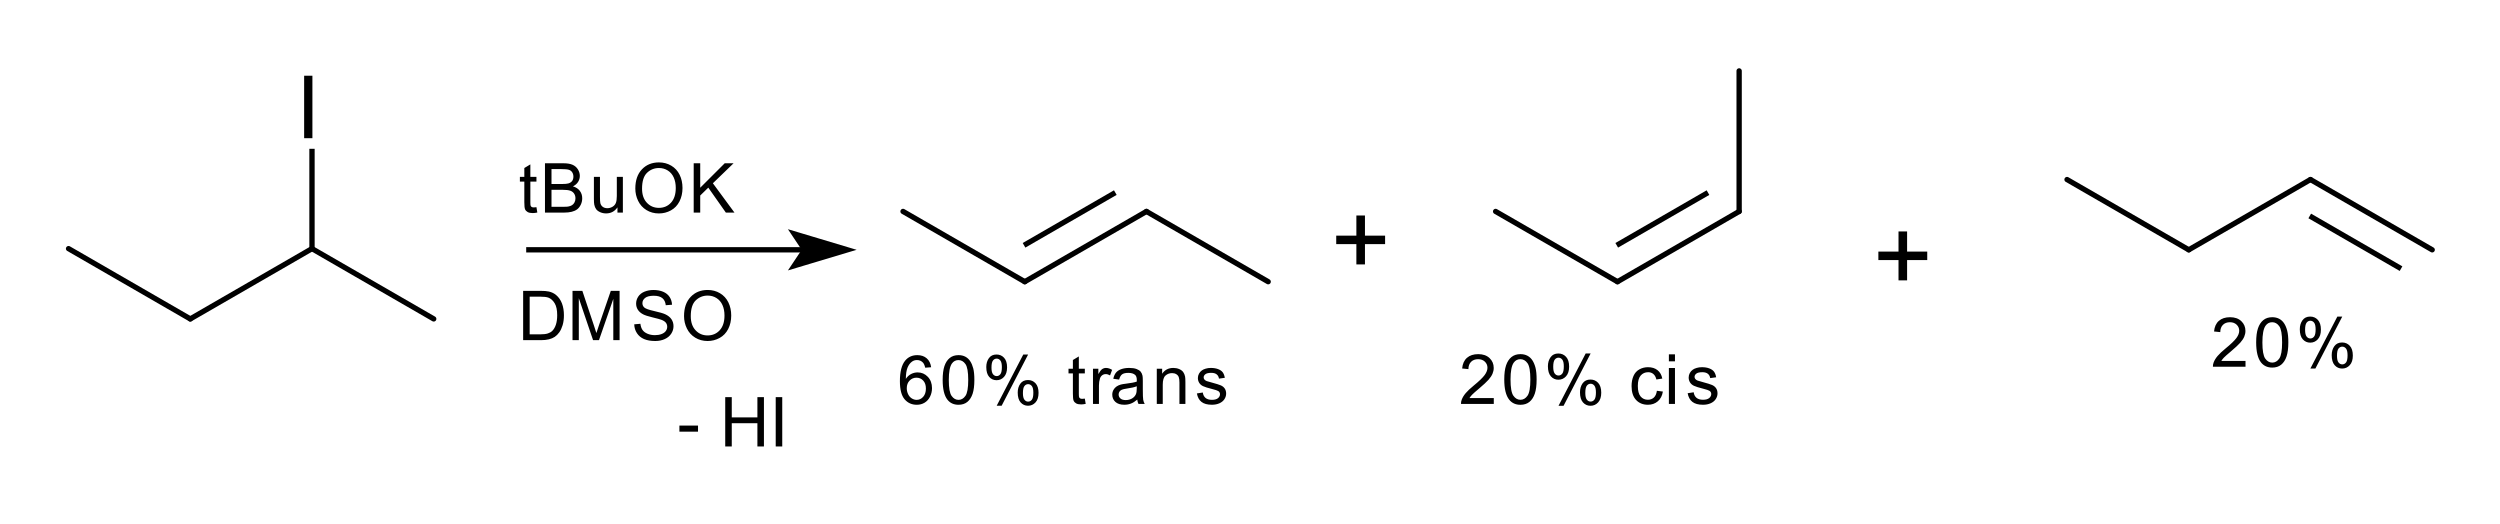 <?xml version="1.0" encoding="UTF-8"?>
<svg xmlns="http://www.w3.org/2000/svg" xmlns:xlink="http://www.w3.org/1999/xlink" width="353pt" height="74pt" viewBox="0 0 353 74" version="1.1">
<g id="surface0">
<path style="stroke: none; fill-rule: evenodd; fill: rgb(0%,0%,0%); opacity: 0;" d="M 42.028 8.255 L 45.78 8.255 L 45.78 20.263 L 42.028 20.263 Z M 42.028 8.255 "/>
<path style="fill: none; stroke-width: 0.75; stroke-linecap: butt; stroke-linejoin: miter; stroke: rgb(0%,0%,0%); opacity: 0;stroke-miterlimit: 10;" d="M 42.028 8.255 L 45.78 8.255 L 45.78 20.263 L 42.028 20.263 Z M 42.028 8.255 " transform="matrix(1,0,0,1,0,0)"/>
<path style="fill: none; stroke-width: 0.75; stroke-linecap: round; stroke-linejoin: round; stroke: rgb(0%,0%,0%); opacity: 1;stroke-miterlimit: 10;" d="M 9.681 35.108 L 26.868 45.03 " transform="matrix(1,0,0,1,0,0)"/>
<path style="fill: none; stroke-width: 0.75; stroke-linecap: round; stroke-linejoin: round; stroke: rgb(0%,0%,0%); opacity: 1;stroke-miterlimit: 10;" d="M 44.054 35.108 L 61.24 45.03 " transform="matrix(1,0,0,1,0,0)"/>
<path style="fill: none; stroke-width: 0.75; stroke-linecap: round; stroke-linejoin: round; stroke: rgb(0%,0%,0%); opacity: 1;stroke-miterlimit: 10;" d="M 26.868 45.03 L 44.054 35.108 " transform="matrix(1,0,0,1,0,0)"/>
<path style="fill: none; stroke-width: 0.75; stroke-linecap: butt; stroke-linejoin: round; stroke: rgb(0%,0%,0%); opacity: 1;stroke-miterlimit: 10;" d="M 44.054 35.108 L 44.054 21.014 " transform="matrix(1,0,0,1,0,0)"/>
<path style="stroke: none; fill-rule: evenodd; fill: rgb(0%,0%,0%); opacity: 1;" d="M 42.945 19.513 L 42.945 10.692 L 44.112 10.692 L 44.112 19.513 Z M 45.219 19.513 "/>
<path style="stroke: none; fill-rule: evenodd; fill: rgb(0%,0%,0%); opacity: 0;" d="M 42.028 8.255 L 45.78 8.255 L 45.78 21.764 L 42.028 21.764 Z M 42.028 8.255 "/>
<path style="fill: none; stroke-width: 0.75; stroke-linecap: butt; stroke-linejoin: miter; stroke: rgb(0%,0%,0%); opacity: 0;stroke-miterlimit: 10;" d="M 42.028 8.255 L 45.78 8.255 L 45.78 21.764 L 42.028 21.764 Z M 42.028 8.255 " transform="matrix(1,0,0,1,0,0)"/>
<path style="fill: none; stroke-width: 0.75; stroke-linecap: butt; stroke-linejoin: round; stroke: rgb(0%,0%,0%); opacity: 1;stroke-miterlimit: 10;" d="M 74.299 35.273 L 113.647 35.273 " transform="matrix(1,0,0,1,0,0)"/>
<path style="stroke: none; fill-rule: evenodd; fill: rgb(0%,0%,0%); opacity: 1;" d="M 119.651 35.273 L 112.146 33.022 L 113.647 35.273 L 112.146 37.525 Z M 119.651 35.273 "/>
<path style="fill: none; stroke-width: 0.75; stroke-linecap: butt; stroke-linejoin: miter; stroke: rgb(0%,0%,0%); opacity: 1;stroke-miterlimit: 10;" d="M 119.651 35.273 L 112.146 33.022 L 113.647 35.273 L 112.146 37.525 Z M 119.651 35.273 " transform="matrix(1,0,0,1,0,0)"/>
<path style="fill: none; stroke-width: 0.75; stroke-linecap: round; stroke-linejoin: round; stroke: rgb(0%,0%,0%); opacity: 1;stroke-miterlimit: 10;" d="M 127.509 29.855 L 144.695 39.776 " transform="matrix(1,0,0,1,0,0)"/>
<path style="fill: none; stroke-width: 0.75; stroke-linecap: butt; stroke-linejoin: round; stroke: rgb(0%,0%,0%); opacity: 1;stroke-miterlimit: 10;" d="M 144.592 34.636 L 157.482 27.195 " transform="matrix(1,0,0,1,0,0)"/>
<path style="fill: none; stroke-width: 0.75; stroke-linecap: round; stroke-linejoin: round; stroke: rgb(0%,0%,0%); opacity: 1;stroke-miterlimit: 10;" d="M 144.695 39.776 L 161.881 29.855 " transform="matrix(1,0,0,1,0,0)"/>
<path style="fill: none; stroke-width: 0.75; stroke-linecap: round; stroke-linejoin: round; stroke: rgb(0%,0%,0%); opacity: 1;stroke-miterlimit: 10;" d="M 161.881 29.855 L 179.067 39.776 " transform="matrix(1,0,0,1,0,0)"/>
<path style="fill: none; stroke-width: 0.75; stroke-linecap: round; stroke-linejoin: round; stroke: rgb(0%,0%,0%); opacity: 1;stroke-miterlimit: 10;" d="M 211.182 29.856 L 228.388 39.777 " transform="matrix(1,0,0,1,0,0)"/>
<path style="fill: none; stroke-width: 0.75; stroke-linecap: round; stroke-linejoin: round; stroke: rgb(0%,0%,0%); opacity: 1;stroke-miterlimit: 10;" d="M 245.566 29.856 L 245.566 10.013 " transform="matrix(1,0,0,1,0,0)"/>
<path style="fill: none; stroke-width: 0.75; stroke-linecap: butt; stroke-linejoin: round; stroke: rgb(0%,0%,0%); opacity: 1;stroke-miterlimit: 10;" d="M 228.283 34.637 L 241.167 27.197 " transform="matrix(1,0,0,1,0,0)"/>
<path style="fill: none; stroke-width: 0.75; stroke-linecap: round; stroke-linejoin: round; stroke: rgb(0%,0%,0%); opacity: 1;stroke-miterlimit: 10;" d="M 228.388 39.777 L 245.566 29.856 " transform="matrix(1,0,0,1,0,0)"/>
<path style="stroke: none; fill-rule: evenodd; fill: rgb(0%,0%,0%); opacity: 0;" d="M 187.623 25.517 L 197.379 25.517 L 197.379 42.028 L 187.623 42.028 Z M 187.623 25.517 "/>
<path style="fill: none; stroke-width: 0.75; stroke-linecap: round; stroke-linejoin: miter; stroke: rgb(0%,0%,0%); opacity: 0;stroke-miterlimit: 10;" d="M 187.623 25.517 L 197.379 25.517 L 197.379 42.028 L 187.623 42.028 Z M 187.623 25.517 " transform="matrix(1,0,0,1,0,0)"/>
<path style="stroke: none; fill-rule: evenodd; fill: rgb(0%,0%,0%); opacity: 1;" d="M 191.52 37.336 L 191.52 34.47 L 188.676 34.47 L 188.676 33.273 L 191.52 33.273 L 191.52 30.428 L 192.732 30.428 L 192.732 33.273 L 195.576 33.273 L 195.576 34.47 L 192.732 34.47 L 192.732 37.336 Z M 196.389 39.026 "/>
<path style="stroke: none; fill-rule: evenodd; fill: rgb(0%,0%,0%); opacity: 0;" d="M 127.584 47.281 L 173.364 47.281 L 173.364 59.289 L 127.584 59.289 Z M 127.584 47.281 "/>
<path style="fill: none; stroke-width: 0.75; stroke-linecap: round; stroke-linejoin: miter; stroke: rgb(0%,0%,0%); opacity: 0;stroke-miterlimit: 10;" d="M 127.584 47.281 L 173.364 47.281 L 173.364 59.289 L 127.584 59.289 Z M 127.584 47.281 " transform="matrix(1,0,0,1,0,0)"/>
<path style="stroke: none; fill-rule: evenodd; fill: rgb(0%,0%,0%); opacity: 1;" d="M 131.477 51.854 L 130.639 51.92 C 130.564 51.589 130.458 51.348 130.321 51.199 C 130.093 50.958 129.812 50.838 129.478 50.838 C 129.209 50.838 128.974 50.913 128.771 51.063 C 128.505 51.256 128.296 51.539 128.143 51.91 C 127.99 52.282 127.911 52.811 127.904 53.498 C 128.107 53.189 128.355 52.959 128.649 52.809 C 128.942 52.659 129.25 52.585 129.571 52.584 C 130.133 52.585 130.612 52.791 131.006 53.205 C 131.401 53.619 131.599 54.153 131.599 54.809 C 131.599 55.239 131.506 55.64 131.32 56.01 C 131.134 56.38 130.879 56.663 130.555 56.859 C 130.23 57.056 129.862 57.154 129.45 57.154 C 128.747 57.154 128.174 56.896 127.731 56.38 C 127.288 55.863 127.066 55.012 127.066 53.825 C 127.066 52.499 127.311 51.534 127.801 50.932 C 128.229 50.407 128.805 50.145 129.529 50.145 C 130.069 50.145 130.512 50.296 130.857 50.599 C 131.202 50.902 131.408 51.32 131.477 51.854 Z M 128.036 54.813 C 128.036 55.104 128.097 55.381 128.22 55.647 C 128.344 55.912 128.516 56.114 128.738 56.253 C 128.96 56.392 129.192 56.461 129.436 56.461 C 129.791 56.461 130.097 56.318 130.353 56.031 C 130.609 55.744 130.737 55.353 130.737 54.86 C 130.737 54.386 130.611 54.012 130.358 53.739 C 130.105 53.466 129.787 53.329 129.403 53.329 C 129.022 53.329 128.699 53.466 128.434 53.739 C 128.168 54.012 128.036 54.37 128.036 54.813 Z M 133.104 53.652 C 133.104 52.84 133.187 52.187 133.354 51.693 C 133.521 51.198 133.769 50.816 134.099 50.548 C 134.428 50.279 134.842 50.145 135.342 50.145 C 135.71 50.145 136.033 50.219 136.311 50.367 C 136.589 50.516 136.818 50.73 136.999 51.009 C 137.18 51.288 137.323 51.629 137.426 52.03 C 137.529 52.431 137.58 52.972 137.58 53.652 C 137.58 54.457 137.497 55.107 137.332 55.602 C 137.166 56.097 136.919 56.479 136.59 56.749 C 136.26 57.019 135.844 57.154 135.342 57.154 C 134.68 57.154 134.16 56.917 133.783 56.443 C 133.33 55.872 133.104 54.941 133.104 53.652 Z M 133.97 53.652 C 133.97 54.779 134.102 55.529 134.366 55.902 C 134.629 56.275 134.955 56.461 135.342 56.461 C 135.729 56.461 136.054 56.274 136.318 55.9 C 136.582 55.525 136.714 54.776 136.714 53.652 C 136.714 52.522 136.582 51.771 136.318 51.4 C 136.054 51.028 135.726 50.843 135.333 50.843 C 134.945 50.843 134.636 51.007 134.405 51.334 C 134.115 51.753 133.97 52.525 133.97 53.652 Z M 139.263 51.821 C 139.263 51.331 139.386 50.914 139.633 50.571 C 139.879 50.228 140.237 50.056 140.705 50.056 C 141.136 50.056 141.493 50.21 141.775 50.517 C 142.058 50.825 142.199 51.277 142.199 51.873 C 142.199 52.453 142.056 52.901 141.77 53.214 C 141.485 53.528 141.133 53.685 140.714 53.685 C 140.299 53.685 139.954 53.53 139.677 53.221 C 139.401 52.912 139.263 52.446 139.263 51.821 Z M 140.729 50.637 C 140.519 50.637 140.345 50.727 140.206 50.908 C 140.068 51.089 139.998 51.422 139.998 51.906 C 139.998 52.346 140.068 52.656 140.209 52.835 C 140.349 53.014 140.522 53.104 140.729 53.104 C 140.941 53.104 141.116 53.014 141.255 52.833 C 141.394 52.652 141.464 52.321 141.464 51.84 C 141.464 51.397 141.393 51.085 141.253 50.906 C 141.112 50.726 140.938 50.637 140.729 50.637 Z M 140.733 57.29 L 144.488 50.056 L 145.172 50.056 L 141.431 57.29 Z M 143.702 55.427 C 143.702 54.933 143.825 54.516 144.072 54.174 C 144.318 53.832 144.677 53.661 145.149 53.661 C 145.579 53.661 145.936 53.815 146.219 54.123 C 146.501 54.43 146.642 54.882 146.642 55.478 C 146.642 56.059 146.5 56.506 146.214 56.82 C 145.928 57.133 145.575 57.29 145.153 57.29 C 144.738 57.29 144.392 57.135 144.116 56.824 C 143.84 56.514 143.702 56.048 143.702 55.427 Z M 145.172 54.242 C 144.96 54.242 144.784 54.333 144.645 54.514 C 144.506 54.695 144.437 55.027 144.437 55.511 C 144.437 55.948 144.507 56.257 144.648 56.438 C 144.788 56.619 144.961 56.71 145.167 56.71 C 145.383 56.71 145.56 56.619 145.699 56.438 C 145.838 56.257 145.907 55.926 145.907 55.445 C 145.907 55.002 145.837 54.691 145.696 54.511 C 145.556 54.332 145.381 54.242 145.172 54.242 Z M 153.178 56.284 L 153.3 57.028 C 153.063 57.078 152.85 57.103 152.663 57.103 C 152.357 57.103 152.12 57.055 151.951 56.958 C 151.783 56.861 151.664 56.734 151.595 56.576 C 151.527 56.419 151.492 56.087 151.492 55.581 L 151.492 52.72 L 150.874 52.72 L 150.874 52.065 L 151.492 52.065 L 151.492 50.833 L 152.331 50.328 L 152.331 52.065 L 153.178 52.065 L 153.178 52.72 L 152.331 52.72 L 152.331 55.628 C 152.331 55.868 152.345 56.023 152.375 56.092 C 152.405 56.16 152.453 56.215 152.52 56.255 C 152.587 56.296 152.683 56.316 152.808 56.316 C 152.902 56.316 153.025 56.305 153.178 56.284 Z M 154.329 57.037 L 154.329 52.065 L 155.087 52.065 L 155.087 52.819 C 155.281 52.466 155.459 52.233 155.623 52.121 C 155.787 52.009 155.967 51.952 156.164 51.952 C 156.448 51.952 156.737 52.043 157.03 52.224 L 156.74 53.006 C 156.534 52.884 156.328 52.823 156.122 52.823 C 155.938 52.823 155.772 52.879 155.626 52.99 C 155.479 53.1 155.374 53.254 155.312 53.451 C 155.218 53.75 155.171 54.078 155.171 54.434 L 155.171 57.037 Z M 160.583 56.424 C 160.271 56.689 159.97 56.877 159.681 56.986 C 159.393 57.095 159.083 57.15 158.752 57.15 C 158.206 57.15 157.786 57.016 157.492 56.749 C 157.199 56.483 157.052 56.142 157.052 55.726 C 157.052 55.483 157.108 55.26 157.218 55.059 C 157.329 54.858 157.474 54.696 157.654 54.574 C 157.833 54.453 158.036 54.361 158.26 54.298 C 158.426 54.255 158.675 54.212 159.009 54.172 C 159.69 54.091 160.191 53.994 160.512 53.882 C 160.516 53.766 160.517 53.693 160.517 53.661 C 160.517 53.318 160.438 53.076 160.278 52.936 C 160.063 52.745 159.743 52.65 159.318 52.65 C 158.922 52.65 158.629 52.72 158.441 52.858 C 158.252 52.997 158.112 53.243 158.021 53.596 L 157.197 53.483 C 157.272 53.131 157.396 52.846 157.567 52.629 C 157.739 52.412 157.987 52.245 158.312 52.128 C 158.636 52.011 159.013 51.952 159.44 51.952 C 159.865 51.952 160.21 52.002 160.475 52.102 C 160.74 52.202 160.935 52.328 161.06 52.479 C 161.185 52.631 161.273 52.822 161.323 53.053 C 161.351 53.196 161.365 53.455 161.365 53.83 L 161.365 54.954 C 161.365 55.737 161.383 56.233 161.419 56.44 C 161.454 56.648 161.525 56.847 161.632 57.037 L 160.751 57.037 C 160.664 56.863 160.608 56.658 160.583 56.424 Z M 160.512 54.542 C 160.207 54.667 159.748 54.773 159.136 54.86 C 158.789 54.91 158.544 54.966 158.401 55.029 C 158.257 55.091 158.146 55.182 158.068 55.303 C 157.99 55.423 157.951 55.556 157.951 55.703 C 157.951 55.928 158.036 56.115 158.206 56.265 C 158.377 56.415 158.626 56.49 158.953 56.49 C 159.278 56.49 159.567 56.419 159.82 56.277 C 160.072 56.135 160.258 55.94 160.377 55.694 C 160.467 55.503 160.512 55.222 160.512 54.851 Z M 163.338 57.037 L 163.338 52.065 L 164.096 52.065 L 164.096 52.772 C 164.462 52.226 164.989 51.952 165.679 51.952 C 165.979 51.952 166.254 52.006 166.505 52.114 C 166.757 52.222 166.945 52.363 167.07 52.538 C 167.195 52.712 167.282 52.92 167.332 53.16 C 167.363 53.316 167.379 53.59 167.379 53.98 L 167.379 57.037 L 166.536 57.037 L 166.536 54.013 C 166.536 53.669 166.503 53.412 166.438 53.242 C 166.372 53.072 166.256 52.936 166.089 52.835 C 165.922 52.734 165.726 52.683 165.501 52.683 C 165.142 52.683 164.832 52.797 164.572 53.025 C 164.311 53.253 164.181 53.685 164.181 54.322 L 164.181 57.037 Z M 169.001 55.553 L 169.834 55.422 C 169.881 55.756 170.011 56.012 170.225 56.19 C 170.439 56.368 170.738 56.457 171.122 56.457 C 171.509 56.457 171.796 56.378 171.983 56.22 C 172.171 56.063 172.264 55.878 172.264 55.665 C 172.264 55.475 172.182 55.325 172.016 55.216 C 171.901 55.141 171.613 55.046 171.155 54.93 C 170.537 54.774 170.108 54.639 169.869 54.525 C 169.63 54.411 169.449 54.254 169.326 54.052 C 169.203 53.851 169.141 53.629 169.141 53.385 C 169.141 53.164 169.192 52.958 169.293 52.769 C 169.395 52.581 169.533 52.424 169.708 52.299 C 169.839 52.202 170.018 52.12 170.244 52.053 C 170.47 51.986 170.713 51.952 170.972 51.952 C 171.362 51.952 171.705 52.009 172 52.121 C 172.295 52.233 172.512 52.386 172.653 52.577 C 172.793 52.769 172.89 53.026 172.943 53.348 L 172.119 53.46 C 172.082 53.204 171.973 53.004 171.794 52.861 C 171.614 52.717 171.361 52.645 171.033 52.645 C 170.646 52.645 170.37 52.709 170.204 52.837 C 170.039 52.965 169.956 53.115 169.956 53.287 C 169.956 53.396 169.99 53.494 170.059 53.582 C 170.128 53.672 170.235 53.747 170.382 53.807 C 170.466 53.838 170.714 53.91 171.127 54.022 C 171.723 54.181 172.139 54.312 172.374 54.413 C 172.61 54.514 172.795 54.662 172.929 54.855 C 173.063 55.049 173.131 55.289 173.131 55.577 C 173.131 55.857 173.049 56.122 172.885 56.37 C 172.721 56.618 172.484 56.81 172.175 56.946 C 171.866 57.082 171.517 57.15 171.127 57.15 C 170.48 57.15 169.988 57.016 169.649 56.747 C 169.311 56.479 169.094 56.081 169.001 55.553 Z M 173.5 57.037 "/>
<path style="stroke: none; fill-rule: evenodd; fill: rgb(0%,0%,0%); opacity: 0;" d="M 127.584 47.281 L 173.364 47.281 L 173.364 59.289 L 127.584 59.289 Z M 127.584 47.281 "/>
<path style="fill: none; stroke-width: 0.75; stroke-linecap: round; stroke-linejoin: miter; stroke: rgb(0%,0%,0%); opacity: 0;stroke-miterlimit: 10;" d="M 127.584 47.281 L 173.364 47.281 L 173.364 59.289 L 127.584 59.289 Z M 127.584 47.281 " transform="matrix(1,0,0,1,0,0)"/>
<path style="stroke: none; fill-rule: evenodd; fill: rgb(0%,0%,0%); opacity: 0;" d="M 206.385 47.281 L 243.159 47.281 L 243.159 59.289 L 206.385 59.289 Z M 206.385 47.281 "/>
<path style="fill: none; stroke-width: 0.75; stroke-linecap: round; stroke-linejoin: miter; stroke: rgb(0%,0%,0%); opacity: 0;stroke-miterlimit: 10;" d="M 206.385 47.281 L 243.159 47.281 L 243.159 59.289 L 206.385 59.289 Z M 206.385 47.281 " transform="matrix(1,0,0,1,0,0)"/>
<path style="stroke: none; fill-rule: evenodd; fill: rgb(0%,0%,0%); opacity: 1;" d="M 210.923 56.211 L 210.923 57.037 L 206.292 57.037 C 206.286 56.83 206.319 56.631 206.393 56.44 C 206.51 56.125 206.699 55.814 206.959 55.508 C 207.218 55.203 207.594 54.849 208.084 54.448 C 208.846 53.823 209.36 53.329 209.628 52.964 C 209.895 52.599 210.029 52.254 210.029 51.929 C 210.029 51.589 209.907 51.301 209.663 51.067 C 209.42 50.833 209.102 50.716 208.71 50.716 C 208.296 50.716 207.965 50.84 207.716 51.088 C 207.468 51.337 207.342 51.681 207.339 52.12 L 206.455 52.03 C 206.515 51.37 206.743 50.868 207.138 50.522 C 207.533 50.176 208.063 50.004 208.729 50.004 C 209.401 50.004 209.933 50.19 210.325 50.563 C 210.717 50.935 210.913 51.397 210.913 51.948 C 210.913 52.229 210.856 52.504 210.741 52.775 C 210.626 53.046 210.436 53.331 210.17 53.63 C 209.904 53.93 209.462 54.341 208.844 54.863 C 208.328 55.296 207.997 55.59 207.85 55.745 C 207.703 55.899 207.582 56.055 207.487 56.211 Z M 212.402 53.583 C 212.402 52.754 212.487 52.088 212.658 51.583 C 212.828 51.078 213.081 50.689 213.418 50.415 C 213.754 50.141 214.177 50.004 214.686 50.004 C 215.062 50.004 215.392 50.079 215.675 50.231 C 215.959 50.382 216.193 50.6 216.378 50.885 C 216.563 51.17 216.707 51.518 216.813 51.927 C 216.918 52.336 216.97 52.888 216.97 53.583 C 216.97 54.405 216.886 55.068 216.717 55.573 C 216.548 56.078 216.296 56.468 215.96 56.744 C 215.624 57.019 215.199 57.157 214.686 57.157 C 214.011 57.157 213.48 56.915 213.095 56.431 C 212.633 55.848 212.402 54.898 212.402 53.583 Z M 213.286 53.583 C 213.286 54.733 213.421 55.498 213.69 55.879 C 213.959 56.259 214.291 56.45 214.686 56.45 C 215.081 56.45 215.413 56.259 215.683 55.876 C 215.952 55.494 216.086 54.729 216.086 53.583 C 216.086 52.429 215.952 51.663 215.683 51.284 C 215.413 50.905 215.078 50.716 214.677 50.716 C 214.282 50.716 213.966 50.883 213.731 51.217 C 213.434 51.644 213.286 52.433 213.286 53.583 Z M 218.565 51.714 C 218.565 51.214 218.69 50.789 218.942 50.439 C 219.194 50.088 219.559 49.913 220.036 49.913 C 220.476 49.913 220.84 50.07 221.128 50.384 C 221.417 50.697 221.561 51.158 221.561 51.767 C 221.561 52.359 221.415 52.816 221.123 53.136 C 220.832 53.456 220.473 53.616 220.046 53.616 C 219.622 53.616 219.269 53.458 218.988 53.143 C 218.706 52.828 218.565 52.351 218.565 51.714 Z M 220.06 50.505 C 219.847 50.505 219.669 50.598 219.527 50.783 C 219.386 50.967 219.315 51.307 219.315 51.8 C 219.315 52.25 219.387 52.566 219.53 52.749 C 219.673 52.932 219.85 53.024 220.06 53.024 C 220.277 53.024 220.456 52.931 220.598 52.746 C 220.74 52.562 220.81 52.224 220.81 51.733 C 220.81 51.281 220.739 50.963 220.595 50.78 C 220.452 50.597 220.274 50.505 220.06 50.505 Z M 220.065 57.295 L 223.897 49.913 L 224.595 49.913 L 220.777 57.295 Z M 223.095 55.394 C 223.095 54.89 223.22 54.464 223.472 54.115 C 223.724 53.767 224.09 53.592 224.571 53.592 C 225.011 53.592 225.375 53.749 225.663 54.063 C 225.951 54.377 226.095 54.838 226.095 55.446 C 226.095 56.039 225.95 56.495 225.658 56.815 C 225.367 57.135 225.006 57.295 224.576 57.295 C 224.152 57.295 223.799 57.137 223.517 56.82 C 223.235 56.503 223.095 56.028 223.095 55.394 Z M 224.595 54.185 C 224.378 54.185 224.199 54.277 224.057 54.462 C 223.916 54.647 223.845 54.986 223.845 55.48 C 223.845 55.926 223.916 56.241 224.06 56.426 C 224.203 56.611 224.38 56.703 224.59 56.703 C 224.81 56.703 224.991 56.611 225.132 56.426 C 225.274 56.241 225.345 55.903 225.345 55.413 C 225.345 54.96 225.273 54.643 225.13 54.459 C 224.987 54.276 224.808 54.185 224.595 54.185 Z M 233.952 55.179 L 234.798 55.289 C 234.706 55.872 234.469 56.328 234.089 56.658 C 233.708 56.987 233.241 57.152 232.686 57.152 C 231.992 57.152 231.434 56.925 231.011 56.471 C 230.589 56.017 230.378 55.367 230.378 54.519 C 230.378 53.971 230.469 53.492 230.651 53.081 C 230.832 52.67 231.109 52.362 231.48 52.156 C 231.851 51.951 232.255 51.848 232.691 51.848 C 233.242 51.848 233.693 51.988 234.043 52.266 C 234.394 52.545 234.618 52.941 234.717 53.454 L 233.881 53.583 C 233.801 53.242 233.66 52.985 233.458 52.813 C 233.256 52.641 233.011 52.555 232.724 52.555 C 232.291 52.555 231.939 52.711 231.668 53.021 C 231.398 53.332 231.262 53.823 231.262 54.495 C 231.262 55.177 231.393 55.672 231.654 55.981 C 231.915 56.29 232.256 56.445 232.677 56.445 C 233.014 56.445 233.296 56.341 233.522 56.134 C 233.749 55.927 233.892 55.609 233.952 55.179 Z M 235.646 51.021 L 235.646 50.032 L 236.506 50.032 L 236.506 51.021 Z M 235.646 57.037 L 235.646 51.963 L 236.506 51.963 L 236.506 57.037 Z M 238.297 55.523 L 239.148 55.389 C 239.195 55.73 239.328 55.991 239.547 56.173 C 239.765 56.354 240.07 56.445 240.462 56.445 C 240.857 56.445 241.15 56.364 241.341 56.204 C 241.532 56.043 241.628 55.854 241.628 55.637 C 241.628 55.443 241.543 55.29 241.374 55.179 C 241.256 55.102 240.963 55.005 240.495 54.887 C 239.864 54.728 239.427 54.59 239.183 54.474 C 238.94 54.358 238.755 54.197 238.629 53.991 C 238.503 53.786 238.44 53.559 238.44 53.31 C 238.44 53.084 238.492 52.875 238.596 52.682 C 238.699 52.489 238.84 52.329 239.019 52.202 C 239.152 52.103 239.335 52.019 239.566 51.951 C 239.797 51.882 240.044 51.848 240.309 51.848 C 240.707 51.848 241.057 51.905 241.358 52.02 C 241.659 52.135 241.881 52.29 242.024 52.486 C 242.168 52.682 242.266 52.944 242.32 53.272 L 241.479 53.387 C 241.441 53.126 241.331 52.922 241.147 52.775 C 240.964 52.629 240.705 52.555 240.371 52.555 C 239.976 52.555 239.694 52.621 239.525 52.751 C 239.356 52.882 239.272 53.035 239.272 53.21 C 239.272 53.321 239.307 53.422 239.377 53.511 C 239.447 53.603 239.557 53.68 239.707 53.74 C 239.793 53.772 240.046 53.845 240.466 53.96 C 241.075 54.123 241.499 54.256 241.74 54.359 C 241.98 54.463 242.169 54.613 242.306 54.811 C 242.443 55.008 242.512 55.253 242.512 55.547 C 242.512 55.833 242.428 56.103 242.261 56.356 C 242.093 56.61 241.852 56.806 241.537 56.944 C 241.221 57.083 240.865 57.152 240.466 57.152 C 239.807 57.152 239.304 57.015 238.959 56.741 C 238.613 56.467 238.393 56.061 238.297 55.523 Z M 242.889 57.037 "/>
<path style="stroke: none; fill-rule: evenodd; fill: rgb(0%,0%,0%); opacity: 0;" d="M 206.385 47.281 L 243.159 47.281 L 243.159 59.289 L 206.385 59.289 Z M 206.385 47.281 "/>
<path style="fill: none; stroke-width: 0.75; stroke-linecap: round; stroke-linejoin: miter; stroke: rgb(0%,0%,0%); opacity: 0;stroke-miterlimit: 10;" d="M 206.385 47.281 L 243.159 47.281 L 243.159 59.289 L 206.385 59.289 Z M 206.385 47.281 " transform="matrix(1,0,0,1,0,0)"/>
<path style="stroke: none; fill-rule: evenodd; fill: rgb(0%,0%,0%); opacity: 0;" d="M 95.312 53.285 L 111.823 53.285 L 111.823 65.293 L 95.312 65.293 Z M 95.312 53.285 "/>
<path style="fill: none; stroke-width: 0.75; stroke-linecap: round; stroke-linejoin: miter; stroke: rgb(0%,0%,0%); opacity: 0;stroke-miterlimit: 10;" d="M 95.312 53.285 L 111.823 53.285 L 111.823 65.293 L 95.312 65.293 Z M 95.312 53.285 " transform="matrix(1,0,0,1,0,0)"/>
<path style="stroke: none; fill-rule: evenodd; fill: rgb(0%,0%,0%); opacity: 1;" d="M 95.932 60.951 L 95.932 60.091 L 98.56 60.091 L 98.56 60.951 Z M 102.403 63.041 L 102.403 56.076 L 103.325 56.076 L 103.325 58.936 L 106.945 58.936 L 106.945 56.076 L 107.867 56.076 L 107.867 63.041 L 106.945 63.041 L 106.945 59.758 L 103.325 59.758 L 103.325 63.041 Z M 109.531 63.041 L 109.531 56.076 L 110.453 56.076 L 110.453 63.041 Z M 111.327 63.041 "/>
<path style="stroke: none; fill-rule: evenodd; fill: rgb(0%,0%,0%); opacity: 0;" d="M 95.312 53.285 L 111.823 53.285 L 111.823 65.293 L 95.312 65.293 Z M 95.312 53.285 "/>
<path style="fill: none; stroke-width: 0.75; stroke-linecap: round; stroke-linejoin: miter; stroke: rgb(0%,0%,0%); opacity: 0;stroke-miterlimit: 10;" d="M 95.312 53.285 L 111.823 53.285 L 111.823 65.293 L 95.312 65.293 Z M 95.312 53.285 " transform="matrix(1,0,0,1,0,0)"/>
<path style="fill: none; stroke-width: 0.75; stroke-linecap: round; stroke-linejoin: round; stroke: rgb(0%,0%,0%); opacity: 1;stroke-miterlimit: 10;" d="M 291.866 25.352 L 309.053 35.273 " transform="matrix(1,0,0,1,0,0)"/>
<path style="fill: none; stroke-width: 0.75; stroke-linecap: round; stroke-linejoin: round; stroke: rgb(0%,0%,0%); opacity: 1;stroke-miterlimit: 10;" d="M 309.053 35.273 L 326.239 25.352 " transform="matrix(1,0,0,1,0,0)"/>
<path style="fill: none; stroke-width: 0.75; stroke-linecap: butt; stroke-linejoin: round; stroke: rgb(0%,0%,0%); opacity: 1;stroke-miterlimit: 10;" d="M 326.136 30.492 L 339.026 37.933 " transform="matrix(1,0,0,1,0,0)"/>
<path style="fill: none; stroke-width: 0.75; stroke-linecap: round; stroke-linejoin: round; stroke: rgb(0%,0%,0%); opacity: 1;stroke-miterlimit: 10;" d="M 326.239 25.352 L 343.425 35.273 " transform="matrix(1,0,0,1,0,0)"/>
<path style="stroke: none; fill-rule: evenodd; fill: rgb(0%,0%,0%); opacity: 0;" d="M 312.205 42.028 L 333.219 42.028 L 333.219 54.035 L 312.205 54.035 Z M 312.205 42.028 "/>
<path style="fill: none; stroke-width: 0.75; stroke-linecap: round; stroke-linejoin: miter; stroke: rgb(0%,0%,0%); opacity: 0;stroke-miterlimit: 10;" d="M 312.205 42.028 L 333.219 42.028 L 333.219 54.035 L 312.205 54.035 Z M 312.205 42.028 " transform="matrix(1,0,0,1,0,0)"/>
<path style="stroke: none; fill-rule: evenodd; fill: rgb(0%,0%,0%); opacity: 1;" d="M 317.066 50.962 L 317.066 51.784 L 312.462 51.784 C 312.455 51.578 312.489 51.38 312.562 51.19 C 312.679 50.876 312.866 50.568 313.125 50.264 C 313.383 49.96 313.756 49.608 314.243 49.209 C 315 48.588 315.512 48.096 315.778 47.734 C 316.044 47.371 316.177 47.028 316.177 46.705 C 316.177 46.366 316.056 46.08 315.814 45.847 C 315.571 45.615 315.255 45.498 314.866 45.498 C 314.454 45.498 314.125 45.622 313.878 45.869 C 313.631 46.116 313.505 46.458 313.502 46.895 L 312.623 46.805 C 312.684 46.149 312.91 45.649 313.303 45.306 C 313.695 44.962 314.223 44.79 314.885 44.79 C 315.553 44.79 316.082 44.976 316.472 45.346 C 316.861 45.717 317.056 46.176 317.056 46.724 C 317.056 47.003 316.999 47.277 316.885 47.546 C 316.771 47.815 316.582 48.099 316.317 48.396 C 316.053 48.694 315.613 49.103 314.999 49.622 C 314.486 50.053 314.156 50.345 314.011 50.499 C 313.865 50.652 313.745 50.807 313.65 50.962 Z M 318.571 48.349 C 318.571 47.525 318.656 46.863 318.825 46.36 C 318.995 45.858 319.247 45.471 319.581 45.199 C 319.915 44.926 320.335 44.79 320.842 44.79 C 321.216 44.79 321.544 44.865 321.826 45.016 C 322.108 45.166 322.34 45.383 322.524 45.667 C 322.708 45.95 322.852 46.296 322.956 46.703 C 323.061 47.11 323.113 47.658 323.113 48.349 C 323.113 49.166 323.029 49.826 322.861 50.328 C 322.693 50.83 322.442 51.218 322.108 51.492 C 321.774 51.766 321.352 51.903 320.842 51.903 C 320.171 51.903 319.643 51.662 319.26 51.181 C 318.801 50.601 318.571 49.657 318.571 48.349 Z M 319.45 48.349 C 319.45 49.492 319.584 50.253 319.852 50.632 C 320.119 51.01 320.449 51.2 320.842 51.2 C 321.235 51.2 321.565 51.01 321.833 50.629 C 322.1 50.249 322.234 49.489 322.234 48.349 C 322.234 47.202 322.1 46.44 321.833 46.064 C 321.565 45.687 321.232 45.498 320.833 45.498 C 320.44 45.498 320.126 45.664 319.892 45.997 C 319.597 46.421 319.45 47.205 319.45 48.349 Z M 324.733 46.491 C 324.733 45.994 324.858 45.571 325.108 45.223 C 325.358 44.874 325.721 44.7 326.196 44.7 C 326.633 44.7 326.995 44.856 327.282 45.168 C 327.568 45.48 327.712 45.938 327.712 46.543 C 327.712 47.133 327.567 47.586 327.277 47.905 C 326.987 48.223 326.63 48.382 326.205 48.382 C 325.784 48.382 325.433 48.225 325.153 47.912 C 324.873 47.598 324.733 47.125 324.733 46.491 Z M 326.22 45.289 C 326.007 45.289 325.831 45.381 325.69 45.565 C 325.549 45.748 325.479 46.086 325.479 46.577 C 325.479 47.023 325.55 47.338 325.692 47.52 C 325.835 47.702 326.011 47.793 326.22 47.793 C 326.435 47.793 326.613 47.701 326.754 47.517 C 326.895 47.334 326.966 46.998 326.966 46.51 C 326.966 46.06 326.894 45.744 326.752 45.562 C 326.609 45.38 326.432 45.289 326.22 45.289 Z M 326.224 52.041 L 330.035 44.7 L 330.729 44.7 L 326.932 52.041 Z M 329.237 50.15 C 329.237 49.649 329.362 49.225 329.612 48.879 C 329.862 48.532 330.227 48.358 330.705 48.358 C 331.142 48.358 331.504 48.514 331.79 48.826 C 332.077 49.138 332.22 49.597 332.22 50.202 C 332.22 50.791 332.076 51.245 331.786 51.563 C 331.496 51.881 331.137 52.04 330.71 52.041 C 330.288 52.04 329.938 51.883 329.657 51.568 C 329.377 51.253 329.237 50.78 329.237 50.15 Z M 330.729 48.947 C 330.513 48.948 330.335 49.039 330.194 49.223 C 330.053 49.407 329.983 49.744 329.983 50.235 C 329.983 50.679 330.054 50.992 330.196 51.176 C 330.339 51.36 330.515 51.451 330.724 51.451 C 330.942 51.451 331.122 51.36 331.263 51.176 C 331.404 50.992 331.475 50.656 331.475 50.169 C 331.475 49.719 331.403 49.403 331.261 49.221 C 331.118 49.039 330.941 48.948 330.729 48.947 Z M 332.819 51.784 "/>
<path style="stroke: none; fill-rule: evenodd; fill: rgb(0%,0%,0%); opacity: 0;" d="M 312.205 42.028 L 333.219 42.028 L 333.219 54.035 L 312.205 54.035 Z M 312.205 42.028 "/>
<path style="fill: none; stroke-width: 0.75; stroke-linecap: round; stroke-linejoin: miter; stroke: rgb(0%,0%,0%); opacity: 0;stroke-miterlimit: 10;" d="M 312.205 42.028 L 333.219 42.028 L 333.219 54.035 L 312.205 54.035 Z M 312.205 42.028 " transform="matrix(1,0,0,1,0,0)"/>
<path style="stroke: none; fill-rule: evenodd; fill: rgb(0%,0%,0%); opacity: 0;" d="M 264.173 27.768 L 273.93 27.768 L 273.93 44.279 L 264.173 44.279 Z M 264.173 27.768 "/>
<path style="fill: none; stroke-width: 0.75; stroke-linecap: round; stroke-linejoin: miter; stroke: rgb(0%,0%,0%); opacity: 0;stroke-miterlimit: 10;" d="M 264.173 27.768 L 273.93 27.768 L 273.93 44.279 L 264.173 44.279 Z M 264.173 27.768 " transform="matrix(1,0,0,1,0,0)"/>
<path style="stroke: none; fill-rule: evenodd; fill: rgb(0%,0%,0%); opacity: 1;" d="M 268.07 39.588 L 268.07 36.722 L 265.226 36.722 L 265.226 35.524 L 268.07 35.524 L 268.07 32.68 L 269.282 32.68 L 269.282 35.524 L 272.126 35.524 L 272.126 36.722 L 269.282 36.722 L 269.282 39.588 Z M 272.939 41.277 "/>
<path style="stroke: none; fill-rule: evenodd; fill: rgb(0%,0%,0%); opacity: 0;" d="M 73.548 20.263 L 104.318 20.263 L 104.318 32.271 L 73.548 32.271 Z M 73.548 20.263 "/>
<path style="fill: none; stroke-width: 0.75; stroke-linecap: round; stroke-linejoin: miter; stroke: rgb(0%,0%,0%); opacity: 0;stroke-miterlimit: 10;" d="M 73.548 20.263 L 104.318 20.263 L 104.318 32.271 L 73.548 32.271 Z M 73.548 20.263 " transform="matrix(1,0,0,1,0,0)"/>
<path style="stroke: none; fill-rule: evenodd; fill: rgb(0%,0%,0%); opacity: 1;" d="M 75.746 29.255 L 75.869 30.01 C 75.628 30.061 75.413 30.086 75.223 30.086 C 74.913 30.086 74.672 30.037 74.501 29.939 C 74.33 29.841 74.209 29.712 74.14 29.552 C 74.07 29.392 74.035 29.055 74.035 28.542 L 74.035 25.639 L 73.408 25.639 L 73.408 24.974 L 74.035 24.974 L 74.035 23.724 L 74.886 23.211 L 74.886 24.974 L 75.746 24.974 L 75.746 25.639 L 74.886 25.639 L 74.886 28.59 C 74.886 28.833 74.901 28.99 74.931 29.06 C 74.961 29.13 75.01 29.185 75.078 29.226 C 75.146 29.267 75.244 29.288 75.37 29.288 C 75.465 29.288 75.59 29.277 75.746 29.255 Z M 76.95 30.02 L 76.95 23.054 L 79.563 23.054 C 80.095 23.054 80.522 23.125 80.843 23.266 C 81.165 23.407 81.417 23.624 81.599 23.917 C 81.781 24.21 81.872 24.516 81.872 24.836 C 81.872 25.134 81.791 25.414 81.63 25.677 C 81.468 25.94 81.224 26.152 80.898 26.314 C 81.319 26.437 81.643 26.648 81.87 26.946 C 82.096 27.243 82.209 27.595 82.209 28 C 82.209 28.327 82.14 28.63 82.003 28.91 C 81.865 29.191 81.695 29.407 81.492 29.559 C 81.289 29.711 81.035 29.826 80.729 29.903 C 80.424 29.981 80.049 30.02 79.606 30.02 Z M 77.871 25.981 L 79.378 25.981 C 79.786 25.981 80.079 25.954 80.257 25.9 C 80.491 25.831 80.667 25.715 80.786 25.554 C 80.905 25.392 80.964 25.189 80.964 24.945 C 80.964 24.714 80.909 24.511 80.798 24.335 C 80.687 24.159 80.529 24.039 80.323 23.974 C 80.117 23.909 79.764 23.876 79.264 23.876 L 77.871 23.876 Z M 77.871 29.198 L 79.606 29.198 C 79.903 29.198 80.112 29.187 80.233 29.164 C 80.445 29.126 80.622 29.063 80.765 28.974 C 80.907 28.886 81.025 28.757 81.116 28.587 C 81.208 28.418 81.254 28.222 81.254 28 C 81.254 27.741 81.188 27.515 81.055 27.323 C 80.922 27.132 80.737 26.997 80.501 26.92 C 80.265 26.842 79.925 26.803 79.482 26.803 L 77.871 26.803 Z M 87.185 30.02 L 87.185 29.279 C 86.792 29.849 86.259 30.134 85.584 30.134 C 85.286 30.134 85.008 30.077 84.75 29.963 C 84.492 29.849 84.3 29.705 84.175 29.533 C 84.05 29.36 83.962 29.149 83.912 28.898 C 83.877 28.731 83.859 28.464 83.859 28.1 L 83.859 24.974 L 84.715 24.974 L 84.715 27.772 C 84.715 28.219 84.732 28.52 84.767 28.675 C 84.821 28.9 84.935 29.077 85.109 29.205 C 85.283 29.333 85.499 29.397 85.755 29.397 C 86.012 29.397 86.252 29.332 86.477 29.2 C 86.702 29.069 86.861 28.89 86.955 28.663 C 87.048 28.437 87.095 28.108 87.095 27.677 L 87.095 24.974 L 87.95 24.974 L 87.95 30.02 Z M 89.707 26.627 C 89.707 25.471 90.018 24.566 90.639 23.912 C 91.259 23.258 92.061 22.931 93.043 22.931 C 93.686 22.931 94.265 23.085 94.782 23.392 C 95.298 23.699 95.691 24.127 95.962 24.677 C 96.233 25.227 96.368 25.85 96.369 26.547 C 96.368 27.253 96.226 27.885 95.941 28.442 C 95.656 29 95.252 29.422 94.729 29.708 C 94.207 29.995 93.643 30.138 93.038 30.138 C 92.382 30.138 91.796 29.98 91.28 29.663 C 90.764 29.347 90.373 28.914 90.106 28.366 C 89.84 27.818 89.707 27.239 89.707 26.627 Z M 90.658 26.642 C 90.658 27.481 90.883 28.142 91.335 28.625 C 91.786 29.108 92.352 29.35 93.033 29.35 C 93.727 29.35 94.298 29.106 94.746 28.618 C 95.194 28.13 95.418 27.438 95.418 26.542 C 95.418 25.975 95.322 25.48 95.131 25.057 C 94.939 24.634 94.659 24.306 94.29 24.074 C 93.921 23.841 93.507 23.724 93.047 23.724 C 92.395 23.724 91.833 23.948 91.363 24.397 C 90.893 24.845 90.658 25.593 90.658 26.642 Z M 97.95 30.02 L 97.95 23.054 L 98.871 23.054 L 98.871 26.509 L 102.33 23.054 L 103.58 23.054 L 100.658 25.877 L 103.708 30.02 L 102.492 30.02 L 100.012 26.494 L 98.871 27.606 L 98.871 30.02 Z M 103.727 30.02 "/>
<path style="stroke: none; fill-rule: evenodd; fill: rgb(0%,0%,0%); opacity: 0;" d="M 73.548 20.263 L 104.318 20.263 L 104.318 32.271 L 73.548 32.271 Z M 73.548 20.263 "/>
<path style="fill: none; stroke-width: 0.75; stroke-linecap: round; stroke-linejoin: miter; stroke: rgb(0%,0%,0%); opacity: 0;stroke-miterlimit: 10;" d="M 73.548 20.263 L 104.318 20.263 L 104.318 32.271 L 73.548 32.271 Z M 73.548 20.263 " transform="matrix(1,0,0,1,0,0)"/>
<path style="stroke: none; fill-rule: evenodd; fill: rgb(0%,0%,0%); opacity: 0;" d="M 73.548 38.275 L 104.318 38.275 L 104.318 50.283 L 73.548 50.283 Z M 73.548 38.275 "/>
<path style="fill: none; stroke-width: 0.75; stroke-linecap: round; stroke-linejoin: miter; stroke: rgb(0%,0%,0%); opacity: 0;stroke-miterlimit: 10;" d="M 73.548 38.275 L 104.318 38.275 L 104.318 50.283 L 73.548 50.283 Z M 73.548 38.275 " transform="matrix(1,0,0,1,0,0)"/>
<path style="stroke: none; fill-rule: evenodd; fill: rgb(0%,0%,0%); opacity: 1;" d="M 73.868 48.031 L 73.868 41.066 L 76.267 41.066 C 76.809 41.066 77.222 41.1 77.507 41.166 C 77.906 41.258 78.247 41.424 78.529 41.665 C 78.896 41.975 79.171 42.372 79.353 42.855 C 79.535 43.338 79.626 43.89 79.626 44.511 C 79.626 45.04 79.564 45.509 79.441 45.917 C 79.317 46.326 79.159 46.664 78.966 46.932 C 78.772 47.199 78.561 47.41 78.331 47.564 C 78.102 47.717 77.825 47.834 77.5 47.913 C 77.175 47.992 76.802 48.031 76.381 48.031 Z M 74.789 47.21 L 76.277 47.21 C 76.736 47.21 77.096 47.167 77.357 47.081 C 77.619 46.996 77.827 46.875 77.982 46.72 C 78.201 46.502 78.371 46.208 78.493 45.839 C 78.615 45.47 78.676 45.022 78.676 44.497 C 78.676 43.768 78.556 43.208 78.317 42.817 C 78.078 42.426 77.787 42.164 77.445 42.031 C 77.198 41.936 76.801 41.888 76.253 41.888 L 74.789 41.888 Z M 80.839 48.031 L 80.839 41.066 L 82.227 41.066 L 83.875 45.998 C 84.027 46.457 84.138 46.801 84.208 47.029 C 84.287 46.776 84.41 46.403 84.578 45.912 L 86.246 41.066 L 87.486 41.066 L 87.486 48.031 L 86.598 48.031 L 86.598 42.202 L 84.574 48.031 L 83.742 48.031 L 81.728 42.102 L 81.728 48.031 Z M 89.554 45.794 L 90.424 45.718 C 90.465 46.066 90.561 46.352 90.711 46.575 C 90.861 46.799 91.095 46.979 91.412 47.117 C 91.729 47.255 92.085 47.324 92.481 47.324 C 92.832 47.324 93.143 47.271 93.412 47.167 C 93.681 47.062 93.882 46.919 94.013 46.737 C 94.145 46.555 94.21 46.356 94.21 46.141 C 94.21 45.922 94.147 45.731 94.02 45.568 C 93.893 45.405 93.684 45.268 93.393 45.157 C 93.206 45.084 92.793 44.971 92.153 44.817 C 91.513 44.664 91.065 44.519 90.808 44.383 C 90.476 44.208 90.228 43.992 90.065 43.734 C 89.902 43.476 89.82 43.187 89.82 42.867 C 89.82 42.515 89.92 42.187 90.119 41.881 C 90.319 41.575 90.61 41.343 90.994 41.185 C 91.377 41.027 91.803 40.948 92.272 40.947 C 92.788 40.948 93.243 41.031 93.638 41.197 C 94.032 41.363 94.335 41.608 94.548 41.931 C 94.76 42.254 94.874 42.62 94.89 43.029 L 94.006 43.095 C 93.958 42.655 93.798 42.322 93.524 42.097 C 93.25 41.872 92.845 41.76 92.31 41.76 C 91.752 41.76 91.346 41.862 91.091 42.066 C 90.836 42.271 90.709 42.517 90.709 42.805 C 90.709 43.055 90.799 43.261 90.979 43.423 C 91.157 43.584 91.62 43.75 92.369 43.919 C 93.118 44.089 93.632 44.237 93.911 44.364 C 94.316 44.55 94.616 44.787 94.809 45.074 C 95.002 45.361 95.099 45.691 95.099 46.064 C 95.099 46.435 94.993 46.784 94.78 47.112 C 94.568 47.44 94.263 47.695 93.866 47.877 C 93.468 48.059 93.021 48.15 92.524 48.15 C 91.893 48.15 91.365 48.058 90.939 47.875 C 90.513 47.691 90.179 47.415 89.937 47.046 C 89.694 46.677 89.567 46.259 89.554 45.794 Z M 96.587 44.639 C 96.587 43.483 96.898 42.578 97.519 41.924 C 98.139 41.27 98.941 40.943 99.923 40.943 C 100.566 40.943 101.145 41.096 101.662 41.404 C 102.178 41.711 102.571 42.139 102.842 42.689 C 103.113 43.238 103.248 43.862 103.248 44.558 C 103.248 45.265 103.106 45.897 102.821 46.454 C 102.536 47.012 102.132 47.434 101.609 47.72 C 101.087 48.007 100.523 48.15 99.918 48.15 C 99.262 48.15 98.676 47.992 98.16 47.675 C 97.644 47.358 97.252 46.926 96.986 46.378 C 96.72 45.83 96.587 45.25 96.587 44.639 Z M 97.538 44.653 C 97.538 45.493 97.763 46.154 98.215 46.637 C 98.666 47.12 99.232 47.362 99.913 47.362 C 100.607 47.362 101.178 47.118 101.626 46.63 C 102.074 46.142 102.298 45.45 102.298 44.554 C 102.298 43.987 102.202 43.492 102.011 43.069 C 101.819 42.646 101.539 42.318 101.17 42.085 C 100.801 41.853 100.387 41.736 99.927 41.736 C 99.275 41.736 98.713 41.96 98.243 42.408 C 97.773 42.857 97.538 43.605 97.538 44.653 Z M 103.686 48.031 "/>
<path style="stroke: none; fill-rule: evenodd; fill: rgb(0%,0%,0%); opacity: 0;" d="M 73.548 38.275 L 104.318 38.275 L 104.318 50.283 L 73.548 50.283 Z M 73.548 38.275 "/>
<path style="fill: none; stroke-width: 0.75; stroke-linecap: round; stroke-linejoin: miter; stroke: rgb(0%,0%,0%); opacity: 0;stroke-miterlimit: 10;" d="M 73.548 38.275 L 104.318 38.275 L 104.318 50.283 L 73.548 50.283 Z M 73.548 38.275 " transform="matrix(1,0,0,1,0,0)"/>
</g>
</svg>

